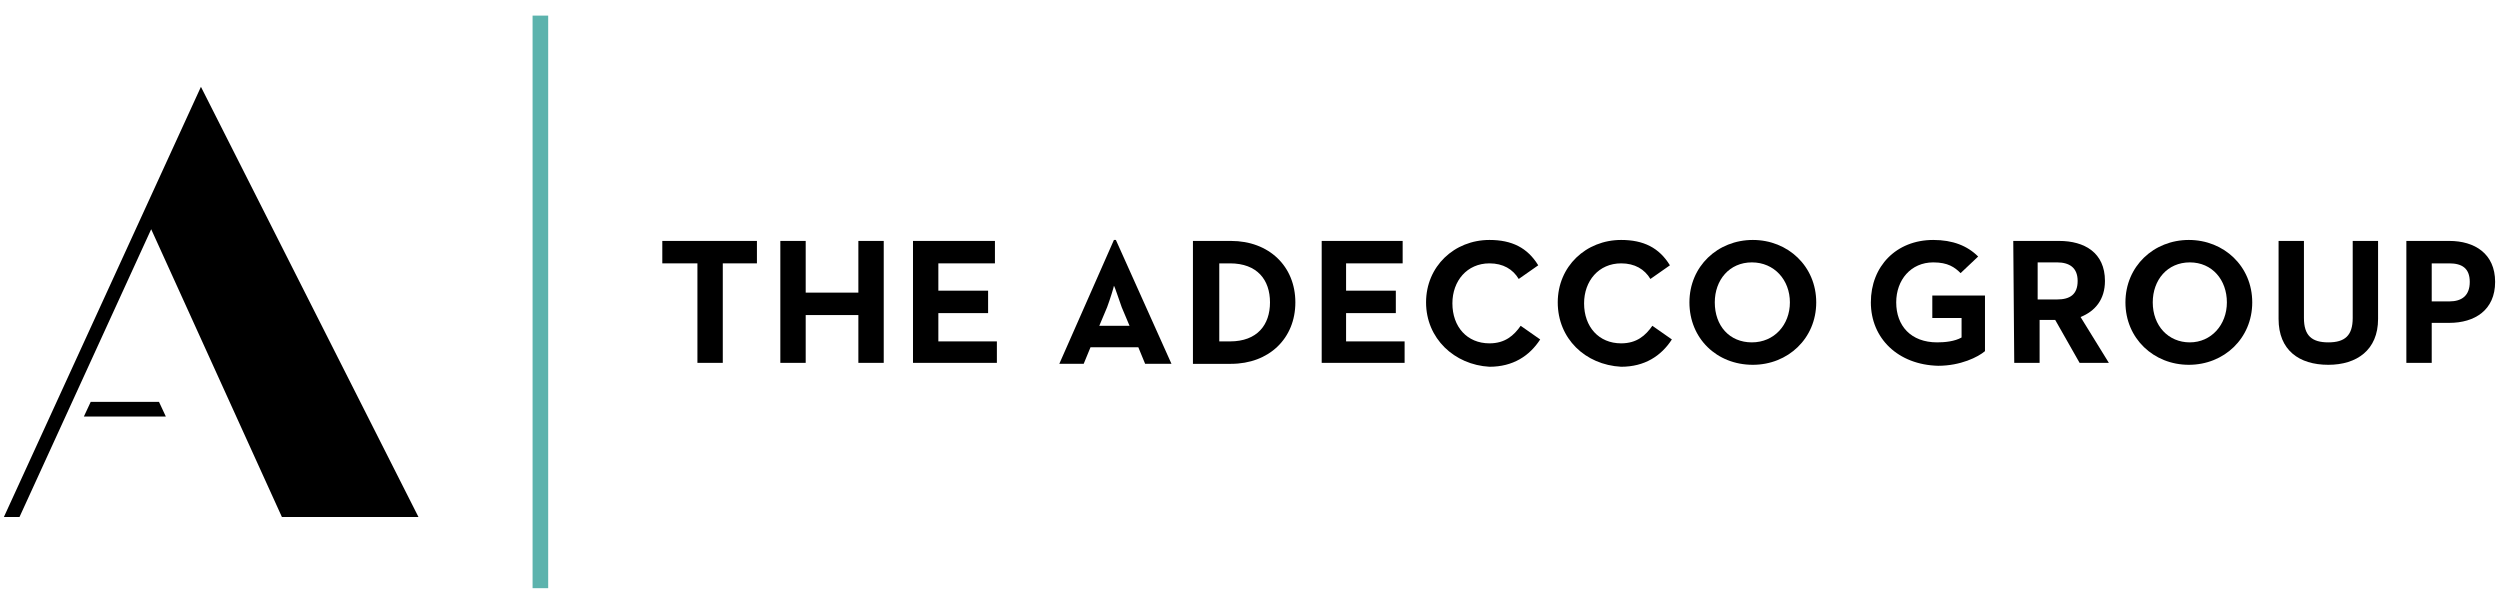 <?xml version="1.0" encoding="utf-8"?>
<!-- Generator: Adobe Illustrator 27.8.1, SVG Export Plug-In . SVG Version: 6.00 Build 0)  -->
<svg version="1.1" id="Layer_1" xmlns="http://www.w3.org/2000/svg" xmlns:xlink="http://www.w3.org/1999/xlink" x="0px" y="0px"
	 viewBox="0 0 256.3 62.2" enable-background="new 0 0 256.3 62.2" xml:space="preserve">
<g>
	<polygon points="71.5,27 67.9,27 67.9,24.7 77.6,24.7 77.6,27 74.1,27 74.1,37.2 71.5,37.2 	"/>
	<polygon points="80,24.7 82.6,24.7 82.6,30 88,30 88,24.7 90.6,24.7 90.6,37.2 88,37.2 88,32.3 82.6,32.3 82.6,37.2 80,37.2 	"/>
	<polygon points="93.6,24.7 102,24.7 102,27 96.2,27 96.2,29.8 101.3,29.8 101.3,32.1 96.2,32.1 96.2,35 102.2,35 102.2,37.2 
		93.6,37.2 	"/>
	<path d="M114.2,24.6h0.2l5.7,12.7h-2.7l-0.7-1.7h-4.9l-0.7,1.7h-2.5L114.2,24.6z M115.8,33.4l-0.8-1.9c-0.3-0.8-0.7-2.1-0.8-2.2
		c0,0.1-0.4,1.4-0.7,2.2l-0.8,1.9H115.8z"/>
	<path d="M122.3,24.7h3.9c3.9,0,6.6,2.6,6.6,6.3c0,3.7-2.7,6.3-6.6,6.3h-3.9V24.7z M126.1,35c2.8,0,4.1-1.7,4.1-4c0-2.3-1.3-4-4.1-4
		h-1.1v8H126.1z"/>
	<polygon points="135.5,24.7 143.8,24.7 143.8,27 138,27 138,29.8 143.1,29.8 143.1,32.1 138,32.1 138,35 144,35 144,37.2 
		135.5,37.2 	"/>
	<path d="M146.2,31c0-3.7,2.9-6.4,6.5-6.4c2.3,0,3.9,0.8,5,2.6l-2,1.4c-0.6-1-1.6-1.6-3-1.6c-2.3,0-3.8,1.8-3.8,4.1
		c0,2.4,1.5,4.1,3.8,4.1c1.6,0,2.5-0.8,3.2-1.8l2,1.4c-1.1,1.7-2.8,2.8-5.2,2.8C149.1,37.4,146.2,34.7,146.2,31"/>
	<path d="M159.7,31c0-3.7,2.9-6.4,6.5-6.4c2.3,0,3.9,0.8,5,2.6l-2,1.4c-0.6-1-1.6-1.6-3-1.6c-2.3,0-3.8,1.8-3.8,4.1
		c0,2.4,1.5,4.1,3.8,4.1c1.6,0,2.5-0.8,3.2-1.8l2,1.4c-1.1,1.7-2.8,2.8-5.2,2.8C162.5,37.4,159.7,34.7,159.7,31"/>
	<path d="M173.2,31c0-3.7,2.9-6.4,6.5-6.4c3.6,0,6.5,2.7,6.5,6.4c0,3.7-2.9,6.4-6.5,6.4C176,37.4,173.2,34.7,173.2,31 M183.5,31
		c0-2.3-1.6-4.1-3.9-4.1c-2.3,0-3.8,1.8-3.8,4.1c0,2.4,1.5,4.1,3.8,4.1C181.9,35.1,183.5,33.3,183.5,31"/>
	<path d="M191.8,31c0-3.7,2.6-6.4,6.4-6.4c2,0,3.5,0.6,4.6,1.7l-1.8,1.7c-0.6-0.6-1.3-1.1-2.8-1.1c-2.3,0-3.8,1.8-3.8,4.1
		c0,2.4,1.5,4.1,4.2,4.1c0.8,0,1.8-0.1,2.5-0.5v-2h-3v-2.3h5.4V36c-0.7,0.6-2.5,1.5-4.8,1.5C194.6,37.4,191.8,34.7,191.8,31"/>
	<path d="M206.4,24.7h4.7c2.6,0,4.7,1.2,4.7,4.1c0,1.9-1,3.1-2.5,3.7l2.9,4.7h-3l-2.5-4.4h-1.6v4.4h-2.6L206.4,24.7L206.4,24.7z
		 M210.9,30.7c1.3,0,2.1-0.5,2.1-1.9c0-1.4-0.9-1.9-2.1-1.9h-2v3.8L210.9,30.7L210.9,30.7z"/>
	<path d="M217.9,31c0-3.7,2.9-6.4,6.5-6.4c3.6,0,6.5,2.7,6.5,6.4c0,3.7-2.9,6.4-6.5,6.4C220.8,37.4,217.9,34.7,217.9,31 M228.3,31
		c0-2.3-1.5-4.1-3.8-4.1c-2.3,0-3.8,1.8-3.8,4.1c0,2.4,1.6,4.1,3.8,4.1C226.7,35.1,228.3,33.3,228.3,31"/>
	<path d="M233.6,32.7v-8h2.6v7.9c0,1.8,0.8,2.5,2.5,2.5c1.7,0,2.5-0.7,2.5-2.5v-7.9h2.6v8c0,3.2-2.2,4.7-5.1,4.7
		C235.7,37.4,233.6,35.9,233.6,32.7"/>
	<path d="M246.7,24.7h4.4c2.6,0,4.7,1.3,4.7,4.2s-2.1,4.2-4.7,4.2h-1.8v4.1h-2.6V24.7z M251.1,30.9c1.3,0,2.1-0.6,2.1-2
		c0-1.4-0.8-1.9-2.1-1.9h-1.8v3.9L251.1,30.9z"/>
	<rect x="54.6" y="1.6" fill="#5CB3AD" width="1.6" height="58.7"/>
	<path d="M20.6,8.9L0.4,53H2l13.5-29.5L28.9,53h14L20.6,8.9z M9.3,41.2l-0.7,1.5H17l-0.7-1.5H9.3z"/>
</g>
</svg>
